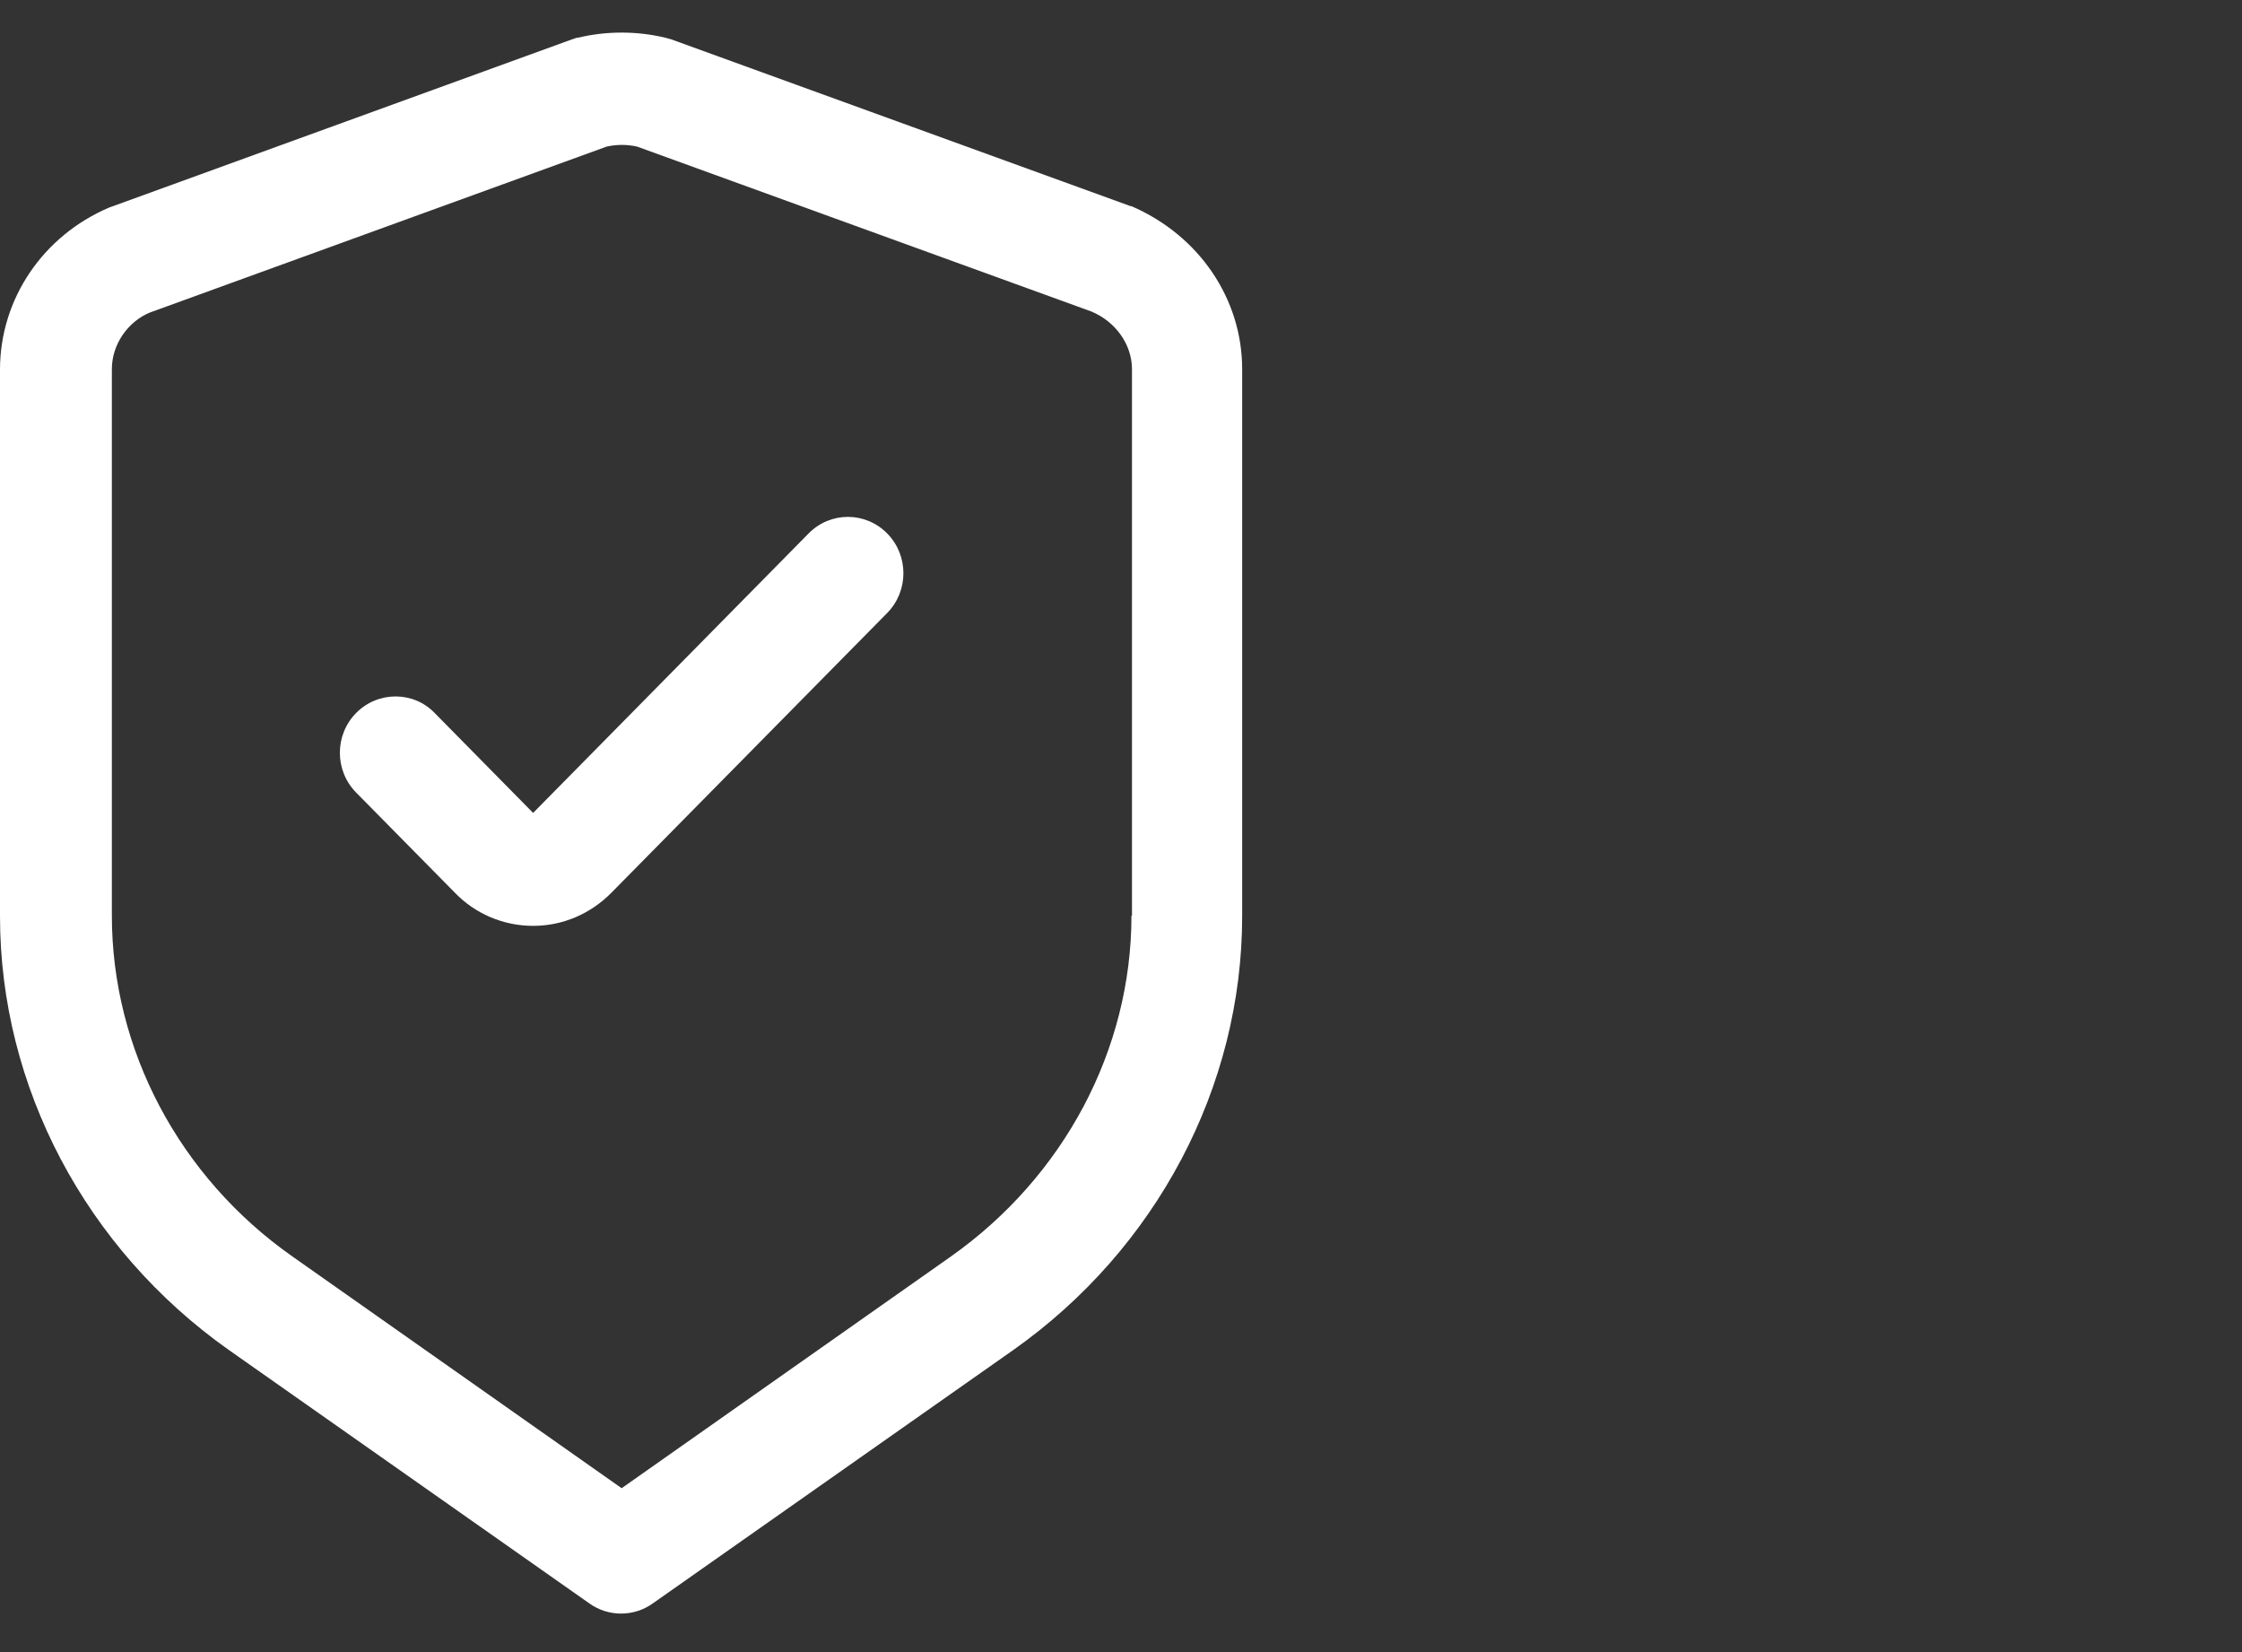 <?xml version="1.0" encoding="utf-8"?>
<!-- Generator: Adobe Illustrator 16.0.0, SVG Export Plug-In . SVG Version: 6.00 Build 0)  -->
<!DOCTYPE svg PUBLIC "-//W3C//DTD SVG 1.1//EN" "http://www.w3.org/Graphics/SVG/1.1/DTD/svg11.dtd">
<svg version="1.1" id="Layer_1" xmlns="http://www.w3.org/2000/svg" xmlns:xlink="http://www.w3.org/1999/xlink" x="0px" y="0px"
	 width="95px" height="70px" viewBox="14 21.502 95 70" enable-background="new 14 21.502 95 70" xml:space="preserve">
<rect x="14" y="21.502" width="95" height="70" fill="#333333" stroke="none"/>
<path fill="#FFFFFF" d="M61.943,30.25l-19.504-7.082c0,0-0.164-0.048-0.259-0.071c-1.204-0.286-2.476-0.286-3.679,0
	c-0.095,0-0.166,0.048-0.26,0.071l-19.62,7.13C15.816,31.494,14,34.174,14,37.164v23.159c0,7.226,3.631,14.092,9.692,18.375
	L38.974,89.44c0.399,0.287,0.873,0.43,1.343,0.43s0.943-0.143,1.342-0.43l15.283-10.742c6.061-4.283,9.692-11.148,9.692-18.375
	V37.141c0-2.966-1.815-5.67-4.716-6.914L61.943,30.25z M61.943,60.3c0,5.67-2.854,11.055-7.663,14.449l-13.939,9.809l-13.937-9.809
	c-4.811-3.372-7.664-8.779-7.664-14.449V37.14c0-1.053,0.684-2.009,1.603-2.393l19.36-7.033c0.425-0.096,0.872-0.096,1.296,0
	l19.244,6.986c1.039,0.43,1.722,1.412,1.722,2.44V60.3H61.943L61.943,60.3z M51.591,44.103c0.919,0.932,0.919,2.441,0,3.374
	L39.916,59.318c-0.895,0.91-2.075,1.413-3.326,1.413c-1.25,0-2.453-0.503-3.324-1.413l-4.175-4.234c-0.92-0.934-0.92-2.439,0-3.373
	c0.92-0.934,2.429-0.934,3.326,0l4.173,4.235l11.674-11.843C49.186,43.169,50.669,43.169,51.591,44.103L51.591,44.103z"/>
</svg>
